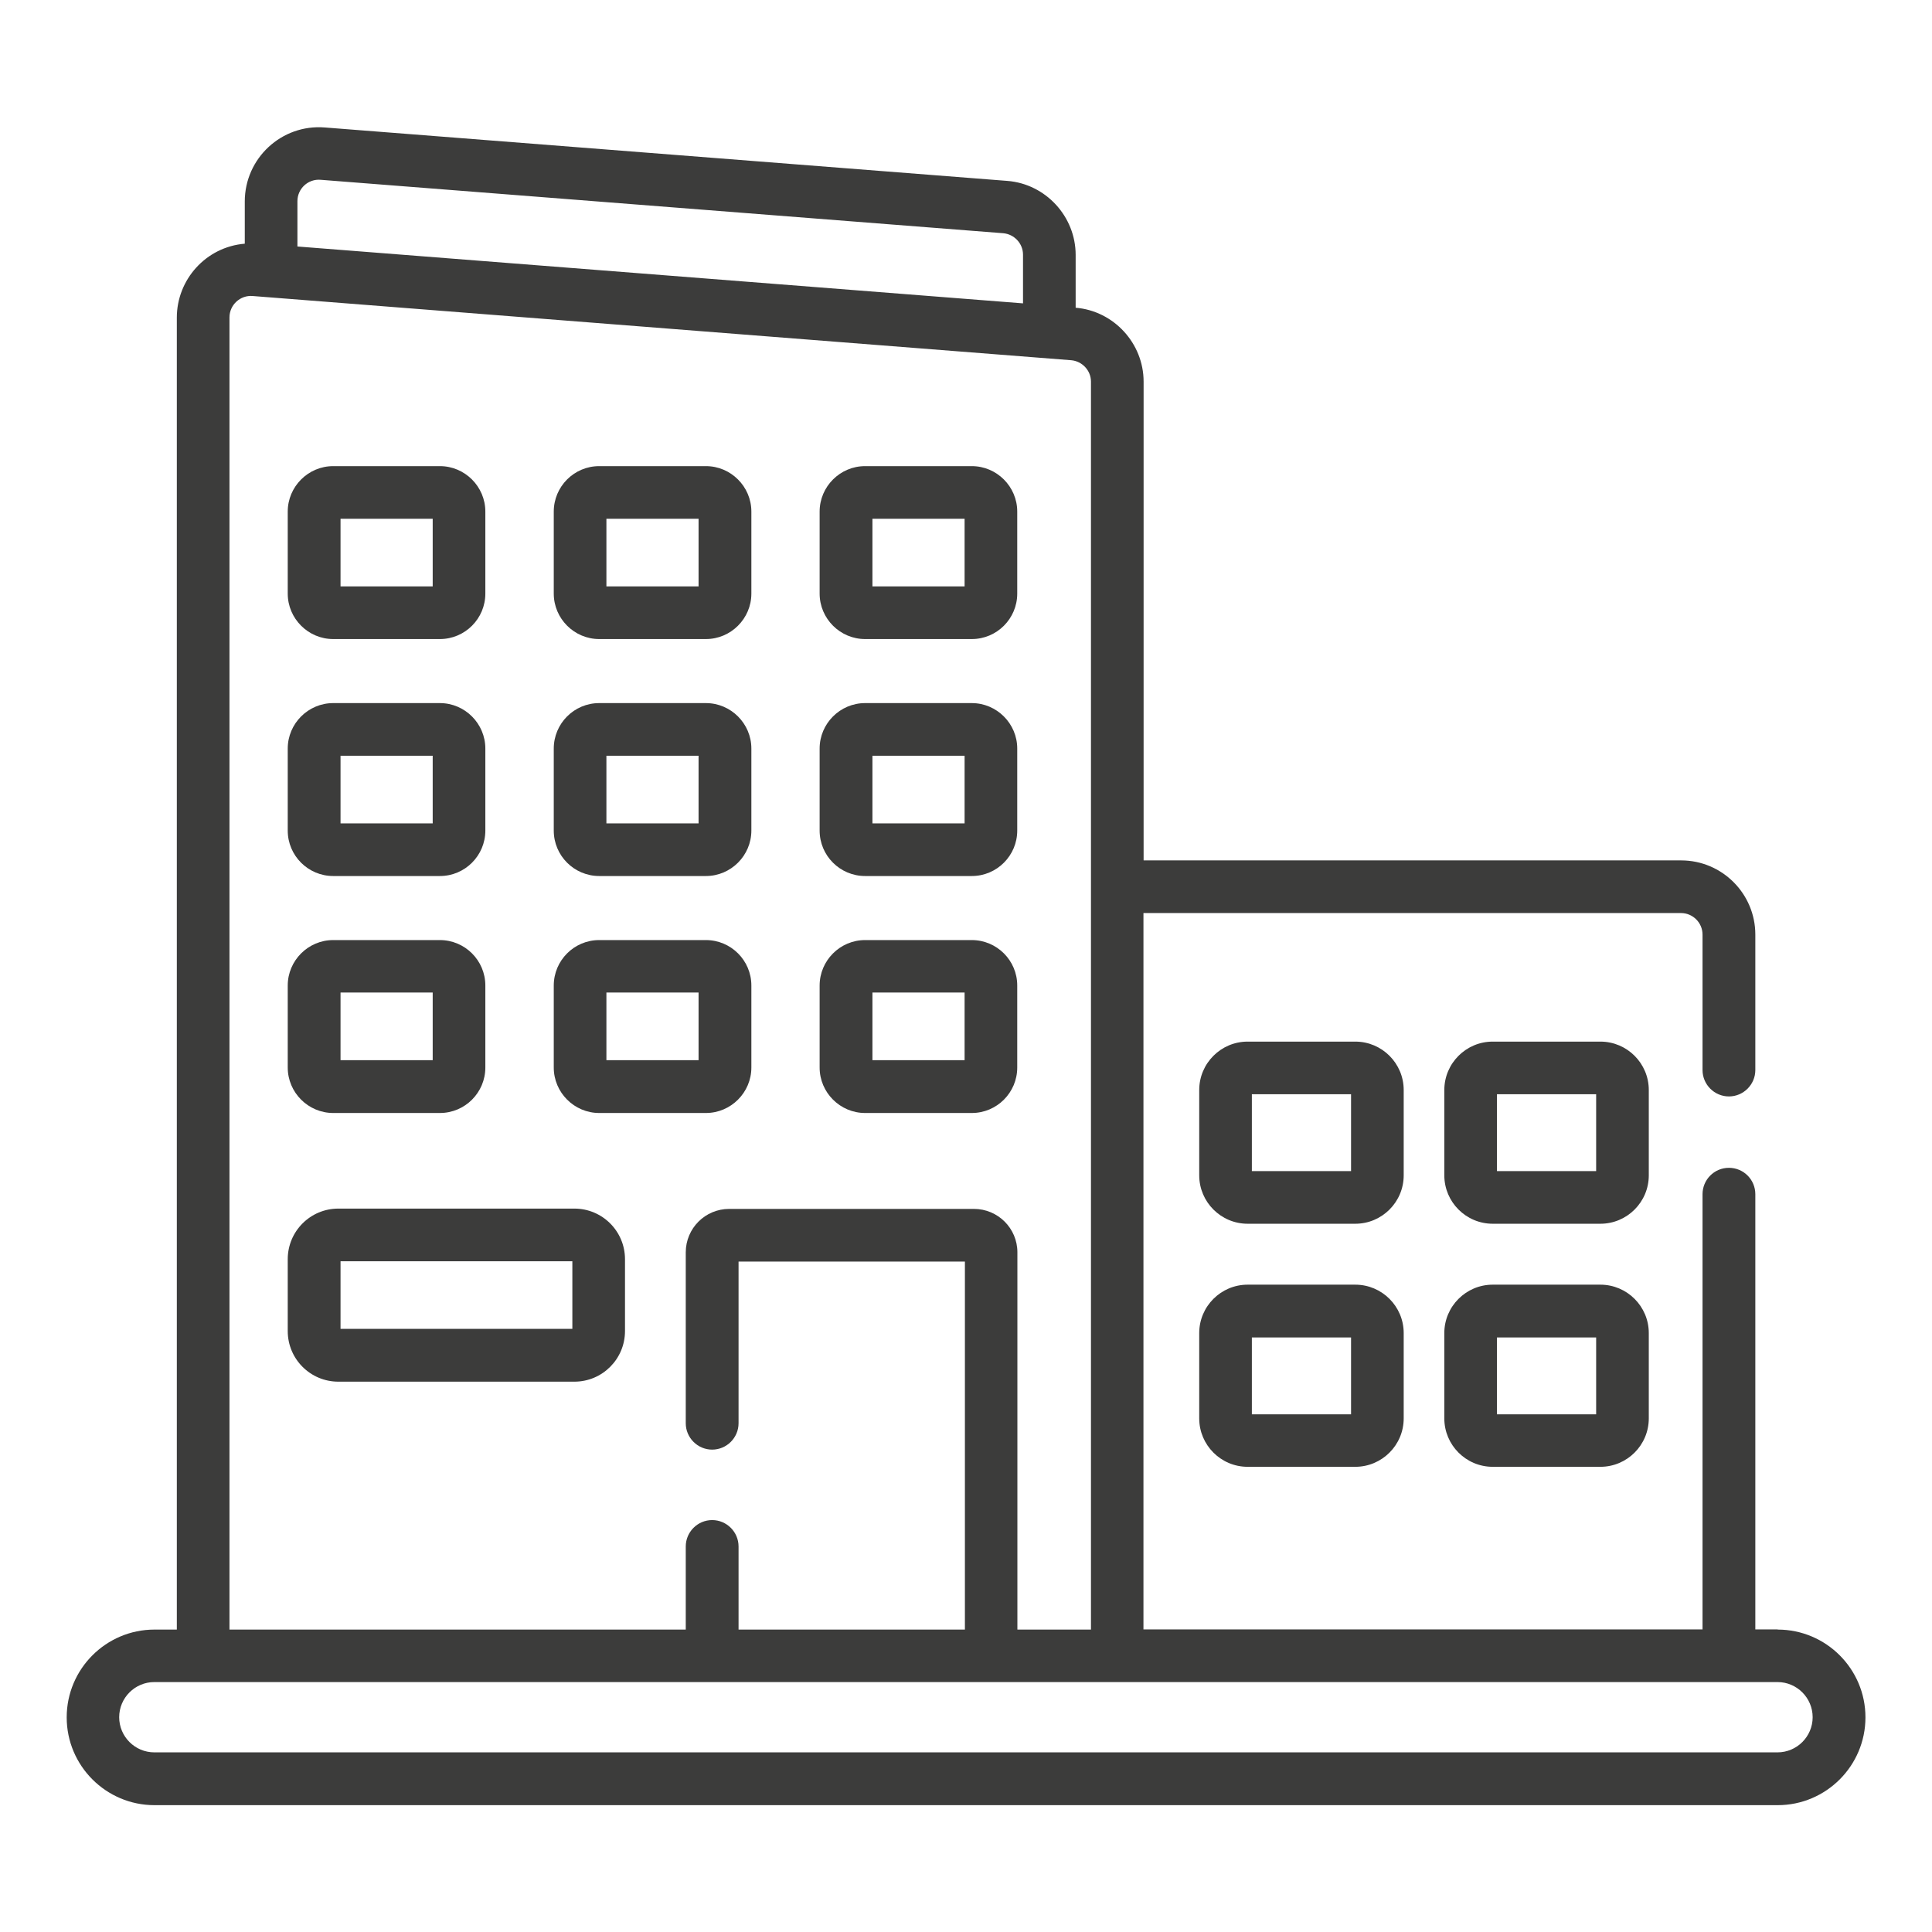 <?xml version="1.0" encoding="UTF-8"?>
<svg id="Warstwa_1" xmlns="http://www.w3.org/2000/svg" version="1.1" viewBox="0 0 123.68 123.68">
  <!-- Generator: Adobe Illustrator 29.1.0, SVG Export Plug-In . SVG Version: 2.1.0 Build 142)  -->
  <defs>
    <style>
      .st0 {
        fill: #3c3c3b;
      }
    </style>
  </defs>
  <path class="st0" d="M113.8,104.31h-1.43v-27.86c0-.93-.75-1.69-1.69-1.69s-1.69.76-1.69,1.69v27.86h-35.79v-45.86h34.41c.76,0,1.38.62,1.38,1.38v8.67c0,.93.76,1.69,1.69,1.69s1.69-.76,1.69-1.69v-8.67c0-2.62-2.13-4.75-4.75-4.75h-34.41v-30.65c0-2.45-1.91-4.53-4.35-4.73v-3.38c0-2.46-1.92-4.55-4.38-4.74l-43.69-3.42c-2.76-.22-5.12,1.97-5.12,4.74v2.7c-2.5.21-4.35,2.31-4.35,4.73v83.99h-1.43c-3.1,0-5.62,2.52-5.62,5.62s2.52,5.62,5.62,5.62h103.91c3.1,0,5.62-2.52,5.62-5.62s-2.52-5.62-5.62-5.62ZM19.04,12.88c0-.81.69-1.44,1.49-1.37l43.69,3.42c.71.06,1.27.66,1.27,1.37v3.12l-46.45-3.64v-2.9h0ZM14.69,20.32c0-.81.7-1.44,1.49-1.37l52.39,4.11c.71.06,1.27.66,1.27,1.37v79.89h-4.71v-24.15c0-1.54-1.25-2.78-2.78-2.78h-15.67c-1.54,0-2.78,1.25-2.78,2.78v10.94c0,.93.76,1.69,1.69,1.69s1.69-.76,1.69-1.69v-10.35h14.49v23.56h-14.49v-5.32c0-.93-.76-1.69-1.69-1.69s-1.69.76-1.69,1.69v5.32H14.69V20.32ZM113.8,112.18H9.88c-1.24,0-2.25-1.01-2.25-2.25s1.01-2.25,2.25-2.25h103.91c1.24,0,2.25,1.01,2.25,2.25s-1.01,2.25-2.25,2.25Z"/>
  <path class="st0" d="M21.33,40.91h6.83c1.61,0,2.91-1.31,2.91-2.91v-5.25c0-1.6-1.31-2.91-2.91-2.91h-6.83c-1.6,0-2.91,1.31-2.91,2.91v5.25c0,1.6,1.31,2.91,2.91,2.91ZM21.8,33.21h5.9v4.33h-5.9v-4.33Z"/>
  <path class="st0" d="M38.36,40.91h6.83c1.6,0,2.91-1.31,2.91-2.91v-5.25c0-1.6-1.31-2.91-2.91-2.91h-6.83c-1.61,0-2.91,1.31-2.91,2.91v5.25c0,1.6,1.31,2.91,2.91,2.91ZM38.82,33.21h5.9v4.33h-5.9v-4.33Z"/>
  <path class="st0" d="M55.38,40.91h6.83c1.61,0,2.91-1.31,2.91-2.91v-5.25c0-1.6-1.31-2.91-2.91-2.91h-6.83c-1.6,0-2.91,1.31-2.91,2.91v5.25c0,1.6,1.31,2.91,2.91,2.91h0ZM55.85,33.21h5.9v4.33h-5.9v-4.33Z"/>
  <path class="st0" d="M21.33,56.08h6.83c1.61,0,2.91-1.31,2.91-2.91v-5.25c0-1.6-1.31-2.91-2.91-2.91h-6.83c-1.6,0-2.91,1.31-2.91,2.91v5.25c0,1.61,1.31,2.91,2.91,2.91h0ZM21.8,48.38h5.9v4.33h-5.9v-4.33Z"/>
  <path class="st0" d="M38.36,56.08h6.83c1.6,0,2.91-1.31,2.91-2.91v-5.25c0-1.6-1.31-2.91-2.91-2.91h-6.83c-1.61,0-2.91,1.31-2.91,2.91v5.25c0,1.61,1.31,2.91,2.91,2.91h0ZM38.82,48.38h5.9v4.33h-5.9v-4.33Z"/>
  <path class="st0" d="M55.38,56.08h6.83c1.61,0,2.91-1.31,2.91-2.91v-5.25c0-1.6-1.31-2.91-2.91-2.91h-6.83c-1.6,0-2.91,1.31-2.91,2.91v5.25c0,1.61,1.31,2.91,2.91,2.91h0ZM55.85,48.38h5.9v4.33h-5.9v-4.33Z"/>
  <path class="st0" d="M21.33,71.25h6.83c1.61,0,2.91-1.31,2.91-2.91v-5.25c0-1.61-1.31-2.91-2.91-2.91h-6.83c-1.6,0-2.91,1.31-2.91,2.91v5.25c0,1.6,1.31,2.91,2.91,2.91ZM21.8,63.54h5.9v4.33h-5.9v-4.33Z"/>
  <path class="st0" d="M36.77,77.37h-15.11c-1.79,0-3.24,1.45-3.24,3.24v4.6c0,1.79,1.45,3.24,3.24,3.24h15.11c1.79,0,3.24-1.45,3.24-3.24v-4.6c0-1.79-1.45-3.24-3.24-3.24ZM36.64,85.07h-14.84v-4.33h14.84v4.33Z"/>
  <path class="st0" d="M38.36,71.25h6.83c1.6,0,2.91-1.31,2.91-2.91v-5.25c0-1.61-1.31-2.91-2.91-2.91h-6.83c-1.61,0-2.91,1.31-2.91,2.91v5.25c0,1.6,1.31,2.91,2.91,2.91ZM38.82,63.54h5.9v4.33h-5.9v-4.33Z"/>
  <path class="st0" d="M55.38,71.25h6.83c1.61,0,2.91-1.31,2.91-2.91v-5.25c0-1.61-1.31-2.91-2.91-2.91h-6.83c-1.6,0-2.91,1.31-2.91,2.91v5.25c0,1.6,1.31,2.91,2.91,2.91h0ZM55.85,63.54h5.9v4.33h-5.9v-4.33Z"/>
  <path class="st0" d="M89.86,69.78c0-1.71-1.39-3.1-3.1-3.1h-6.89c-1.71,0-3.1,1.39-3.1,3.1v5.46c0,1.71,1.39,3.1,3.1,3.1h6.89c1.71,0,3.1-1.39,3.1-3.1v-5.46ZM86.49,74.97h-6.35v-4.92h6.35v4.92Z"/>
  <path class="st0" d="M86.76,82.24h-6.89c-1.71,0-3.1,1.39-3.1,3.1v5.46c0,1.71,1.39,3.1,3.1,3.1h6.89c1.71,0,3.1-1.39,3.1-3.1v-5.46c0-1.71-1.39-3.1-3.1-3.1ZM86.49,90.54h-6.35v-4.92h6.35v4.92Z"/>
  <path class="st0" d="M105.55,69.78c0-1.71-1.39-3.1-3.1-3.1h-6.89c-1.71,0-3.1,1.39-3.1,3.1v5.46c0,1.71,1.39,3.1,3.1,3.1h6.89c1.71,0,3.1-1.39,3.1-3.1v-5.46ZM102.18,74.97h-6.35v-4.92h6.35v4.92Z"/>
  <path class="st0" d="M102.45,82.24h-6.89c-1.71,0-3.1,1.39-3.1,3.1v5.46c0,1.71,1.39,3.1,3.1,3.1h6.89c1.71,0,3.1-1.39,3.1-3.1v-5.46c0-1.71-1.39-3.1-3.1-3.1ZM102.18,90.54h-6.35v-4.92h6.35v4.92Z"/>
</svg>